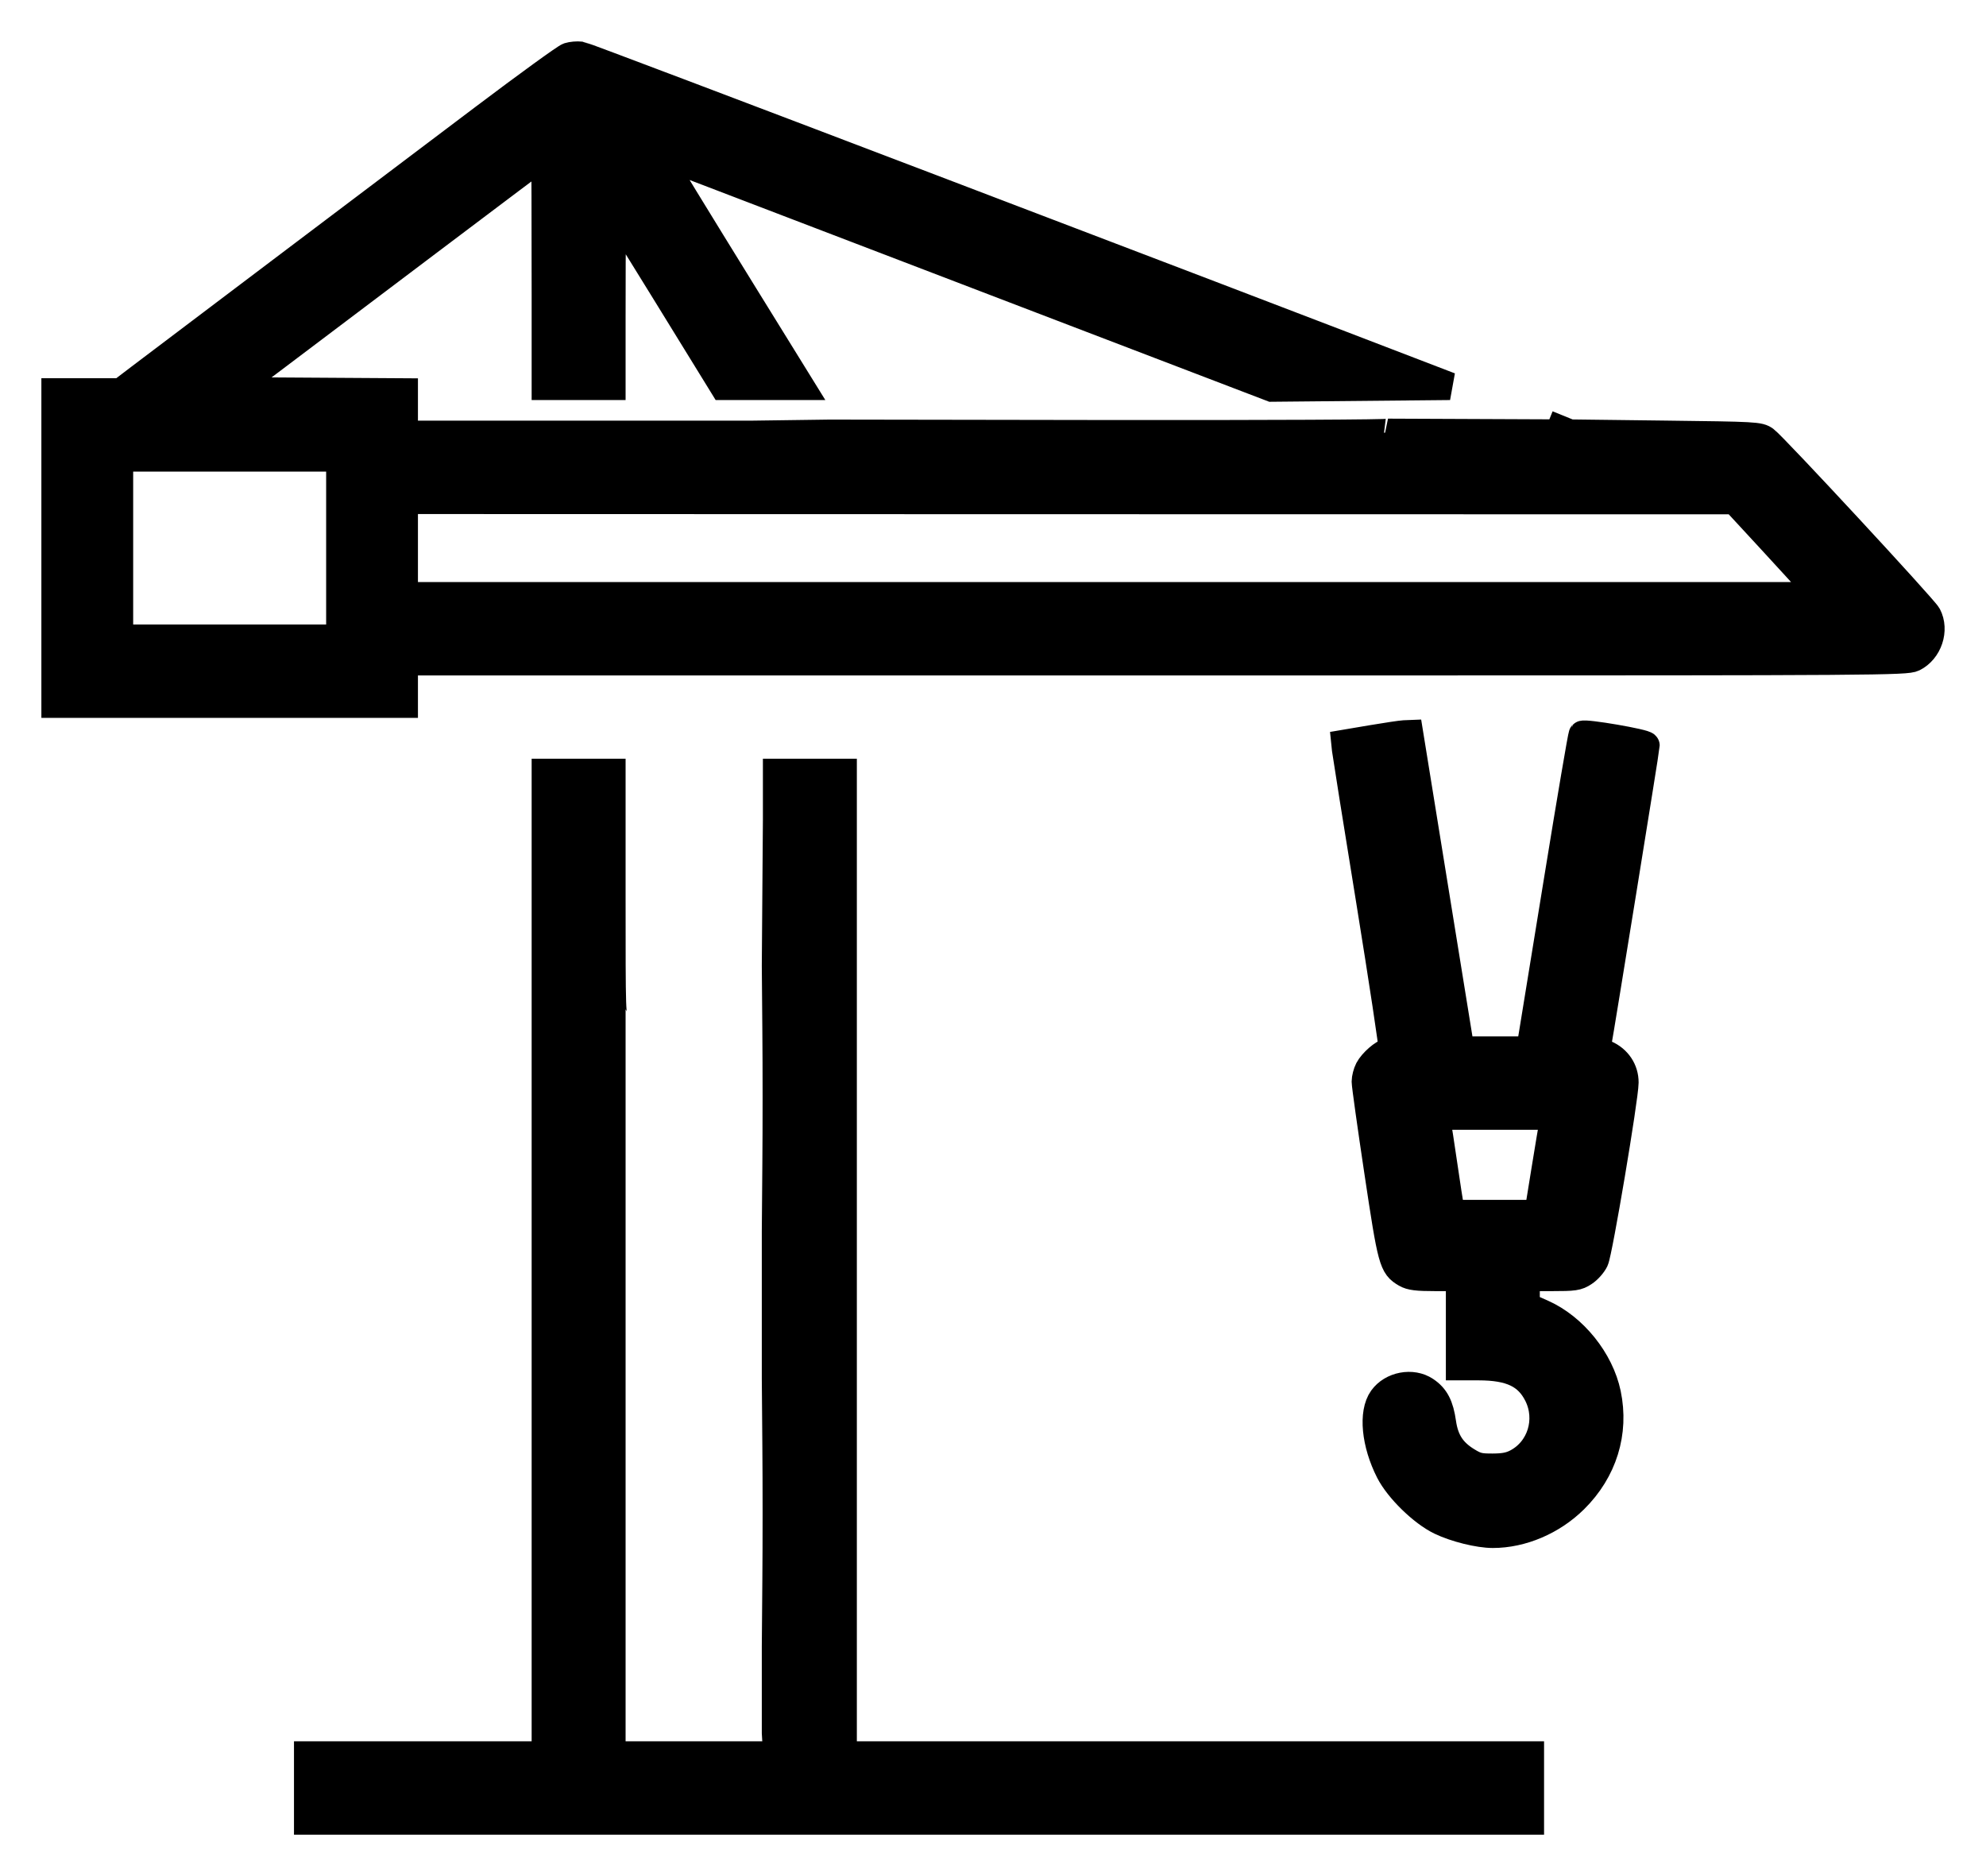 <svg width="36" height="34" viewBox="0 0 36 34" fill="none" xmlns="http://www.w3.org/2000/svg">
<path fill-rule="evenodd" clip-rule="evenodd" d="M10.307 1.022C10.249 1.04 9.551 1.547 8.754 2.148C7.958 2.75 6.311 3.993 5.094 4.91C3.878 5.828 2.727 6.697 2.538 6.841L2.193 7.104H1.597H1V9.932V12.76H4.163H7.326V12.376V11.991H8.607H9.887H11.09H12.585H14.079H15.282L24.916 11.991C34.011 11.991 34.558 11.987 34.685 11.923C34.959 11.787 35.082 11.417 34.942 11.152C34.876 11.026 32.151 8.086 31.996 7.973C31.89 7.895 31.829 7.892 30.172 7.872L28.457 7.851L25.159 7.837C25.201 7.855 22.942 7.865 20.138 7.862L15.04 7.854L13.652 7.873H12.371H11.09H9.887H8.607H7.326V7.489V7.105L5.753 7.095L4.181 7.085L4.929 6.522C5.34 6.212 6.62 5.247 7.772 4.377C8.925 3.507 9.872 2.795 9.878 2.795C9.883 2.794 9.887 3.937 9.887 5.334V7H11.09V5.806C11.09 4.047 11.098 3.75 11.143 3.815C11.172 3.857 11.58 4.514 12.05 5.276C12.424 5.883 12.85 6.575 13.112 7H14.512L13.493 5.353C12.643 3.978 11.946 2.839 11.945 2.823C11.945 2.807 11.953 2.794 11.963 2.794C11.974 2.794 12.406 2.957 12.924 3.156C13.442 3.355 16.389 4.482 19.473 5.662C20.823 6.178 22.072 6.655 23.053 7.031L26.283 7C21.806 5.278 10.612 1.013 10.528 1.003C10.464 0.995 10.364 1.004 10.307 1.022ZM9.887 21.899V14H11.09V16.166V21.337V23.651V25.965V28.876V30.342V31.807H12.586H14.083L14.071 31.606L14.059 31.405V29.843L14.069 28.632C14.075 27.966 14.075 26.873 14.069 26.203L14.059 24.986V22.315L14.069 21.094C14.075 20.423 14.075 19.34 14.069 18.688L14.059 17.502L14.079 14.851V14H15.282V21.899V31.807H21.511H27.739V32.404V33H16.659H5.579V32.404V31.807H7.733H9.887V21.899ZM2.164 9.932V11.567H4.163H6.162V9.932V8.297H4.163H2.164V9.932ZM7.326 9.932V10.798H20.175H33.023L32.875 10.628C32.793 10.534 32.438 10.146 32.086 9.764L31.446 9.071L19.386 9.069L7.326 9.066V9.932ZM24.867 13.39L24.382 13.472L24.394 13.588C24.401 13.651 24.598 14.887 24.833 16.335C25.067 17.782 25.25 18.99 25.239 19.019C25.228 19.047 25.194 19.071 25.163 19.071C25.083 19.071 24.875 19.252 24.808 19.381C24.777 19.441 24.751 19.541 24.751 19.602C24.751 19.663 24.854 20.4 24.98 21.238C25.225 22.87 25.245 22.944 25.482 23.082C25.573 23.135 25.688 23.149 26.028 23.149H26.459V23.957V24.766H26.802C27.383 24.766 27.69 24.912 27.873 25.276C28.1 25.728 27.93 26.278 27.493 26.507C27.372 26.57 27.263 26.591 27.057 26.592C26.818 26.593 26.758 26.578 26.593 26.477C26.322 26.311 26.192 26.11 26.145 25.785C26.101 25.475 26.02 25.319 25.84 25.199C25.6 25.038 25.23 25.108 25.059 25.346C24.874 25.604 24.928 26.16 25.186 26.667C25.349 26.987 25.782 27.41 26.109 27.568C26.378 27.698 26.805 27.804 27.06 27.804C27.587 27.804 28.139 27.569 28.539 27.174C29.065 26.654 29.28 25.962 29.133 25.258C29.006 24.65 28.525 24.053 27.962 23.802L27.662 23.669L27.662 23.409L27.662 23.149H28.122C28.535 23.149 28.595 23.141 28.713 23.062C28.786 23.015 28.875 22.915 28.91 22.841C28.98 22.698 29.451 19.897 29.453 19.619C29.454 19.392 29.323 19.196 29.108 19.102C28.956 19.034 28.94 19.016 28.959 18.924C28.992 18.766 29.835 13.557 29.835 13.51C29.835 13.464 28.723 13.273 28.684 13.312C28.671 13.325 28.471 14.5 28.24 15.924C28.009 17.348 27.8 18.63 27.776 18.773L27.732 19.032L27.105 19.032H26.478L26.014 16.166L25.55 13.299L25.451 13.303C25.397 13.306 25.134 13.345 24.867 13.39ZM26.048 20.331C26.06 20.389 26.114 20.74 26.168 21.11C26.222 21.48 26.276 21.831 26.288 21.889L26.31 21.995H27.095H27.881L28.007 21.216C28.077 20.787 28.143 20.389 28.155 20.331L28.176 20.225H27.101H26.026L26.048 20.331Z" fill="black"/>
<path d="M28.457 7.851L30.172 7.872C31.829 7.892 31.89 7.895 31.996 7.973C32.151 8.086 34.876 11.026 34.942 11.152C35.082 11.417 34.959 11.787 34.685 11.923C34.558 11.987 34.011 11.991 24.916 11.991L15.282 11.991H14.079H12.585H11.09H9.887H8.607H7.326V12.376V12.76H4.163H1V9.932V7.104H1.597H2.193L2.538 6.841C2.727 6.697 3.878 5.828 5.094 4.91C6.311 3.993 7.958 2.75 8.754 2.148C9.551 1.547 10.249 1.04 10.307 1.022C10.364 1.004 10.464 0.995 10.528 1.003C10.612 1.013 21.806 5.278 26.283 7L23.053 7.031C22.072 6.655 20.823 6.178 19.473 5.662C16.389 4.482 13.442 3.355 12.924 3.156C12.406 2.957 11.974 2.794 11.963 2.794C11.953 2.794 11.945 2.807 11.945 2.823C11.946 2.839 12.643 3.978 13.493 5.353L14.512 7H13.112C12.85 6.575 12.424 5.883 12.05 5.276C11.58 4.514 11.172 3.857 11.143 3.815C11.098 3.75 11.09 4.047 11.09 5.806V7H9.887V5.334C9.887 3.937 9.883 2.794 9.878 2.795C9.872 2.795 8.925 3.507 7.772 4.377C6.62 5.247 5.34 6.212 4.929 6.522L4.181 7.085L5.753 7.095L7.326 7.105V7.489V7.873H8.607H9.887H11.09H12.371H13.652L15.04 7.854L20.138 7.862C22.942 7.865 25.201 7.855 25.159 7.837L28.457 7.851ZM28.457 7.851L28.05 7.686M11.09 16.166C11.09 18.437 11.091 18.464 11.166 18.412M11.09 16.166V21.337V23.651V25.965V28.876V30.342V31.807H12.586H14.083L14.071 31.606L14.059 31.405V29.843L14.069 28.632C14.075 27.966 14.075 26.873 14.069 26.203L14.059 24.986V22.315L14.069 21.094C14.075 20.423 14.075 19.34 14.069 18.688L14.059 17.502L14.079 14.851V14H15.282V21.899V31.807H21.511H27.739V32.404V33H16.659H5.579V32.404V31.807H7.733H9.887V21.899V14H11.09V16.166ZM2.164 9.932V11.567H4.163H6.162V9.932V8.297H4.163H2.164V9.932ZM7.326 9.932V10.798H20.175H33.023L32.875 10.628C32.793 10.534 32.438 10.146 32.086 9.764L31.446 9.071L19.386 9.069L7.326 9.066V9.932ZM24.867 13.39L24.382 13.472L24.394 13.588C24.401 13.651 24.598 14.887 24.833 16.335C25.067 17.782 25.25 18.99 25.239 19.019C25.228 19.047 25.194 19.071 25.163 19.071C25.083 19.071 24.875 19.252 24.808 19.381C24.777 19.441 24.751 19.541 24.751 19.602C24.751 19.663 24.854 20.4 24.98 21.238C25.225 22.87 25.245 22.944 25.482 23.082C25.573 23.135 25.688 23.149 26.028 23.149H26.459V23.957V24.766H26.802C27.383 24.766 27.69 24.912 27.873 25.276C28.1 25.728 27.93 26.278 27.493 26.507C27.372 26.57 27.263 26.591 27.057 26.592C26.818 26.593 26.758 26.578 26.593 26.477C26.322 26.311 26.192 26.11 26.145 25.785C26.101 25.475 26.02 25.319 25.84 25.199C25.6 25.038 25.23 25.108 25.059 25.346C24.874 25.604 24.928 26.16 25.186 26.667C25.349 26.987 25.782 27.41 26.109 27.568C26.378 27.698 26.805 27.804 27.06 27.804C27.587 27.804 28.139 27.569 28.539 27.174C29.065 26.654 29.28 25.962 29.133 25.258C29.006 24.65 28.525 24.053 27.962 23.802L27.662 23.669L27.662 23.409L27.662 23.149H28.122C28.535 23.149 28.595 23.141 28.713 23.062C28.786 23.015 28.875 22.915 28.91 22.841C28.98 22.698 29.451 19.897 29.453 19.619C29.454 19.392 29.323 19.196 29.108 19.102C28.956 19.034 28.94 19.016 28.959 18.924C28.992 18.766 29.835 13.557 29.835 13.51C29.835 13.464 28.723 13.273 28.684 13.312C28.671 13.325 28.471 14.5 28.24 15.924C28.009 17.348 27.8 18.63 27.776 18.773L27.732 19.032L27.105 19.032H26.478L26.014 16.166L25.55 13.299L25.451 13.303C25.397 13.306 25.134 13.345 24.867 13.39ZM26.048 20.331C26.06 20.389 26.114 20.74 26.168 21.11C26.222 21.48 26.276 21.831 26.288 21.889L26.31 21.995H27.095H27.881L28.007 21.216C28.077 20.787 28.143 20.389 28.155 20.331L28.176 20.225H27.101H26.026L26.048 20.331Z" stroke="black" stroke-width="0.5"/>
</svg>
